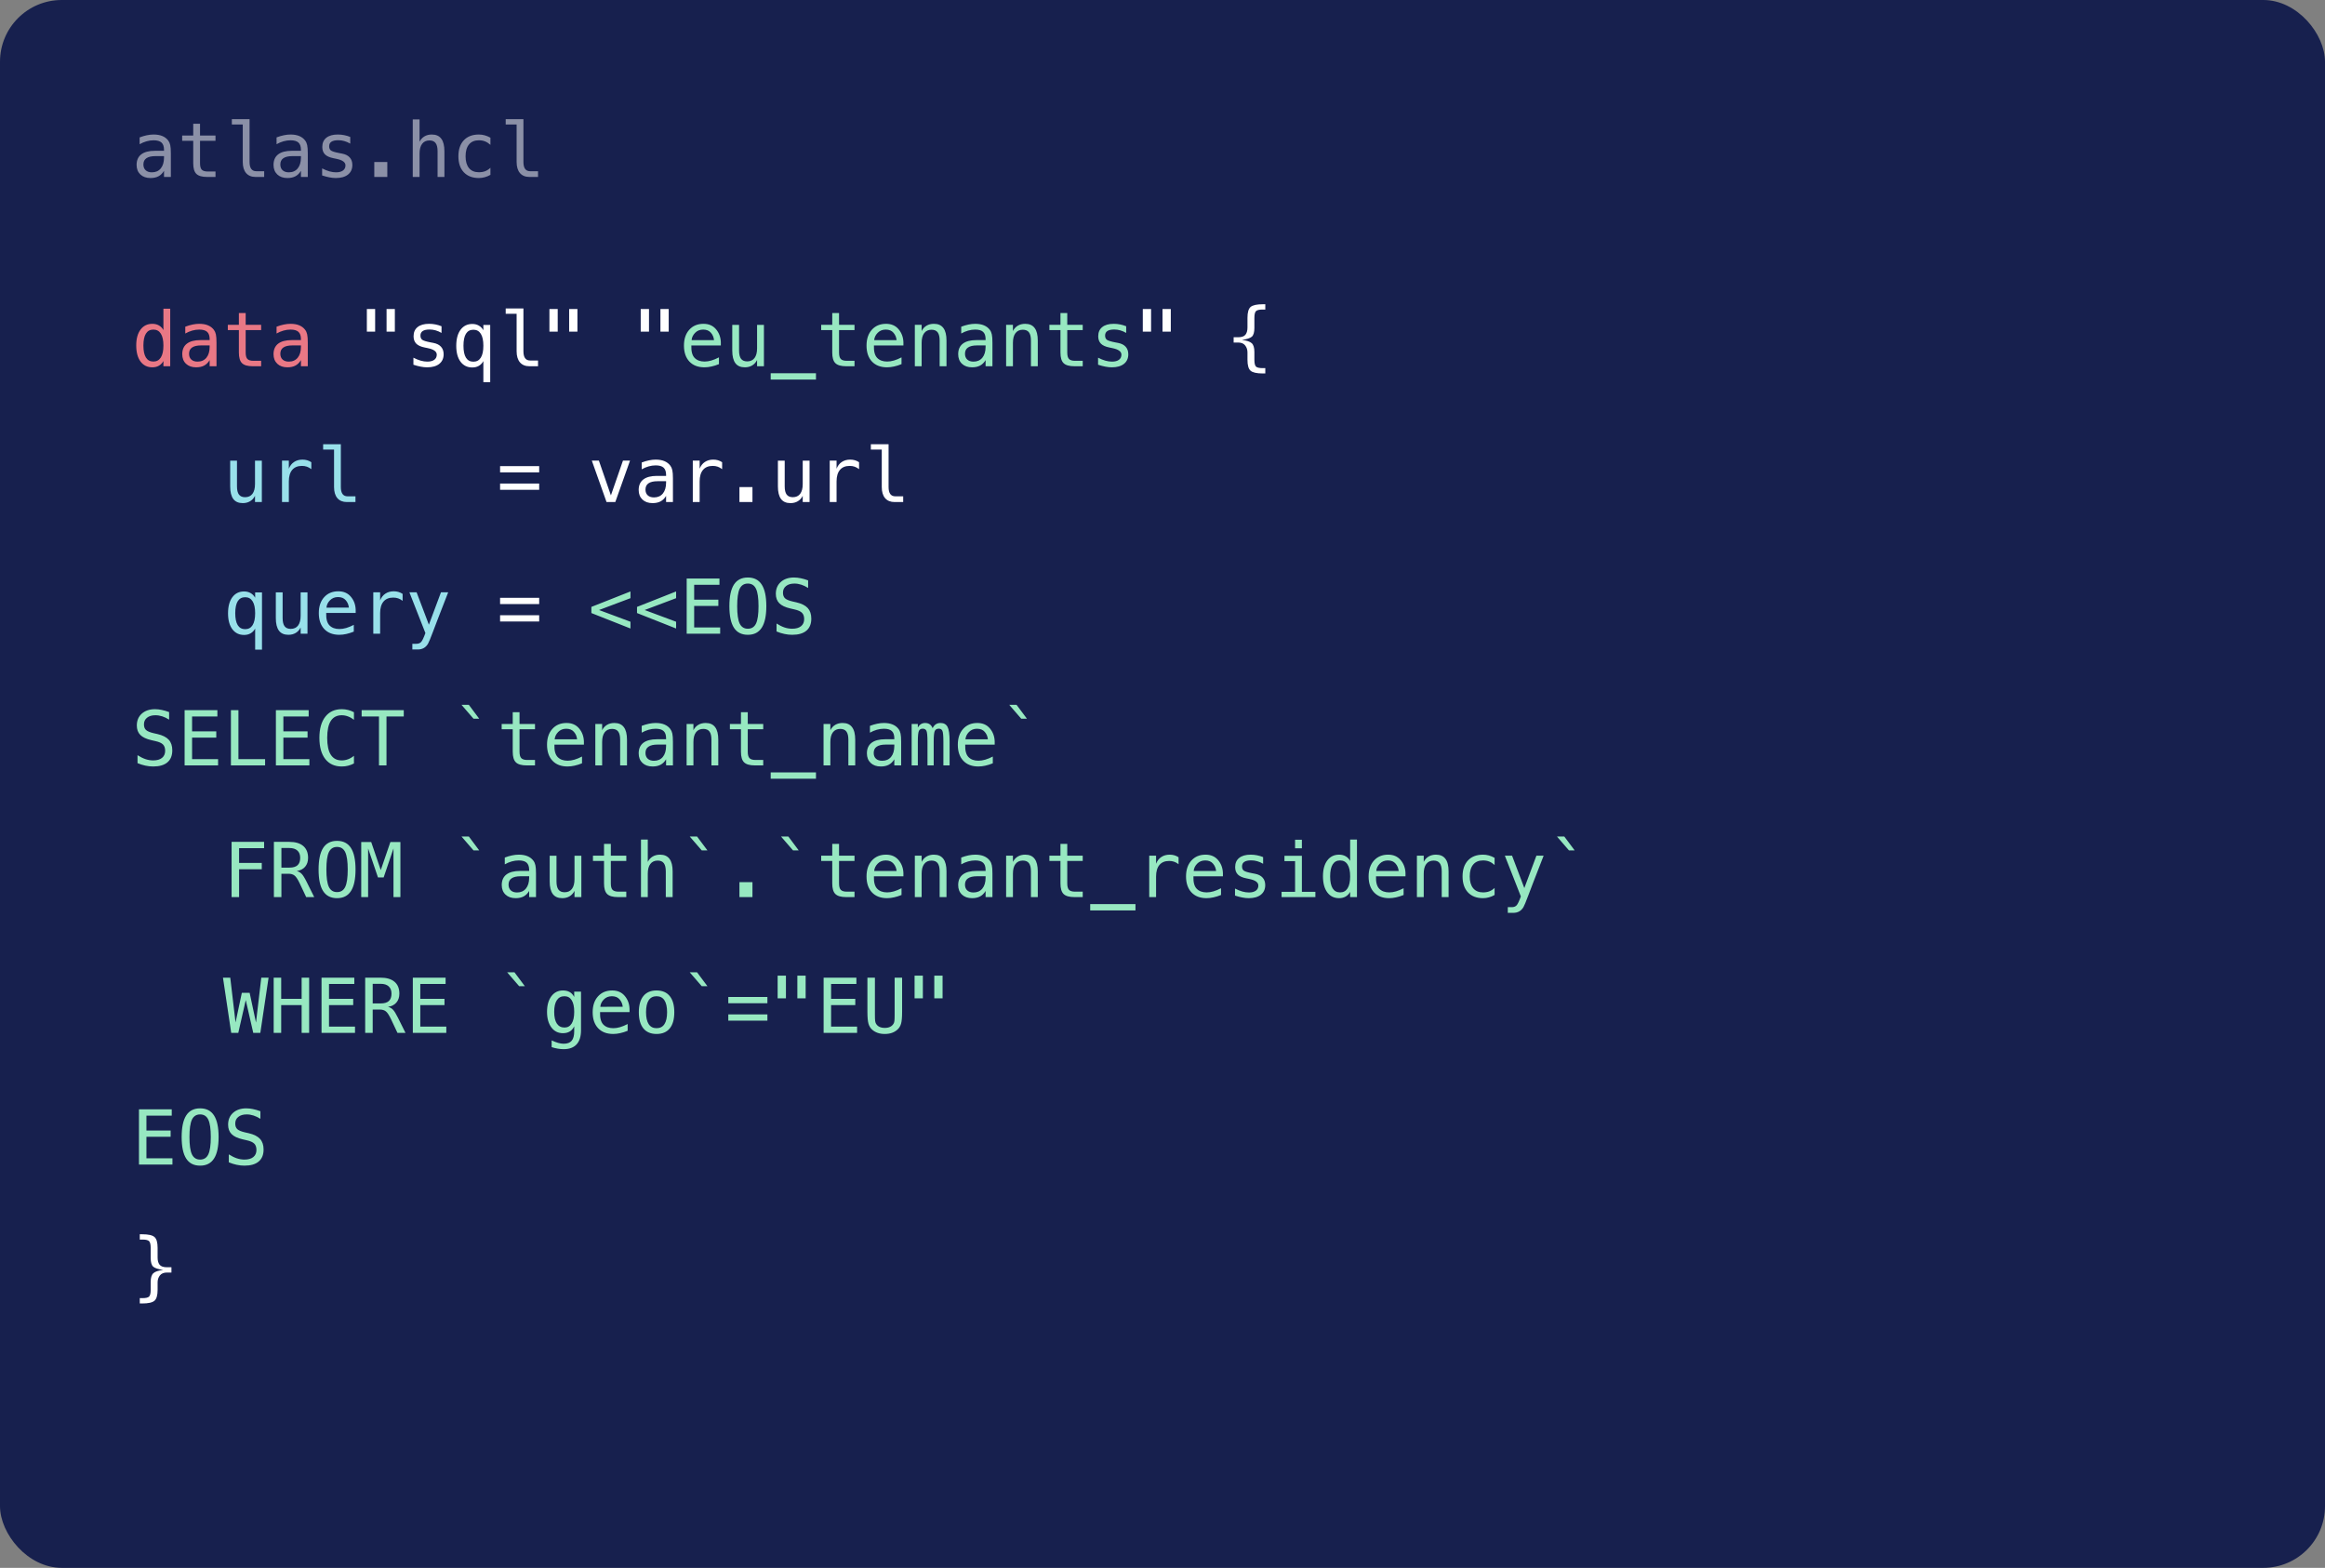 <svg
  width="565"
  height="381"
  viewBox="0 0 565 381"
  fill="none"
  xmlns="http://www.w3.org/2000/svg"
>
  <rect x="0" y="0" width="565" height="381" fill="#808080" stroke="none"/>
  <rect width="565" height="381" rx="15" fill="#17204E" />
  <path
    d="M39.712 80.218V75.014H41.366V89H39.712V87.733C39.437 88.23 39.068 88.611 38.607 88.874C38.151 89.132 37.624 89.261 37.025 89.261C35.808 89.261 34.849 88.79 34.148 87.85C33.453 86.903 33.106 85.599 33.106 83.939C33.106 82.303 33.456 81.021 34.157 80.092C34.858 79.157 35.814 78.69 37.025 78.69C37.63 78.69 38.163 78.822 38.625 79.086C39.086 79.343 39.449 79.721 39.712 80.218ZM34.849 83.975C34.849 85.258 35.053 86.225 35.461 86.879C35.868 87.532 36.47 87.859 37.267 87.859C38.064 87.859 38.669 87.529 39.083 86.87C39.502 86.21 39.712 85.246 39.712 83.975C39.712 82.699 39.502 81.734 39.083 81.081C38.669 80.422 38.064 80.092 37.267 80.092C36.47 80.092 35.868 80.419 35.461 81.072C35.053 81.725 34.849 82.693 34.849 83.975ZM49.402 83.939H48.854C47.889 83.939 47.161 84.11 46.669 84.452C46.184 84.787 45.941 85.291 45.941 85.962C45.941 86.567 46.124 87.037 46.49 87.373C46.855 87.709 47.361 87.876 48.009 87.876C48.919 87.876 49.636 87.562 50.157 86.933C50.678 86.297 50.942 85.422 50.948 84.308V83.939H49.402ZM52.611 83.256V89H50.948V87.508C50.594 88.107 50.148 88.551 49.609 88.838C49.075 89.12 48.425 89.261 47.658 89.261C46.633 89.261 45.815 88.973 45.204 88.398C44.593 87.817 44.287 87.04 44.287 86.07C44.287 84.949 44.662 84.098 45.411 83.517C46.166 82.936 47.272 82.645 48.728 82.645H50.948V82.384C50.942 81.581 50.738 81 50.337 80.641C49.935 80.275 49.294 80.092 48.413 80.092C47.85 80.092 47.281 80.173 46.705 80.335C46.13 80.497 45.57 80.734 45.024 81.045V79.391C45.636 79.157 46.22 78.984 46.777 78.87C47.34 78.75 47.886 78.69 48.413 78.69C49.246 78.69 49.956 78.813 50.543 79.059C51.137 79.304 51.616 79.673 51.982 80.164C52.209 80.464 52.371 80.835 52.467 81.279C52.563 81.716 52.611 82.375 52.611 83.256ZM59.703 76.074V78.933H63.46V80.218H59.703V85.683C59.703 86.426 59.844 86.945 60.125 87.238C60.407 87.532 60.898 87.679 61.599 87.679H63.46V89H61.438C60.197 89 59.322 88.751 58.813 88.254C58.304 87.757 58.049 86.9 58.049 85.683V80.218H55.361V78.933H58.049V76.074H59.703ZM71.586 83.939H71.037C70.073 83.939 69.344 84.11 68.853 84.452C68.368 84.787 68.125 85.291 68.125 85.962C68.125 86.567 68.308 87.037 68.673 87.373C69.039 87.709 69.545 87.876 70.192 87.876C71.103 87.876 71.819 87.562 72.341 86.933C72.862 86.297 73.126 85.422 73.132 84.308V83.939H71.586ZM74.795 83.256V89H73.132V87.508C72.778 88.107 72.332 88.551 71.792 88.838C71.259 89.12 70.609 89.261 69.842 89.261C68.817 89.261 67.999 88.973 67.388 88.398C66.777 87.817 66.471 87.04 66.471 86.07C66.471 84.949 66.846 84.098 67.595 83.517C68.35 82.936 69.455 82.645 70.912 82.645H73.132V82.384C73.126 81.581 72.922 81 72.52 80.641C72.119 80.275 71.478 80.092 70.597 80.092C70.034 80.092 69.464 80.173 68.889 80.335C68.314 80.497 67.754 80.734 67.208 81.045V79.391C67.82 79.157 68.404 78.984 68.961 78.87C69.524 78.75 70.07 78.69 70.597 78.69C71.43 78.69 72.14 78.813 72.727 79.059C73.32 79.304 73.8 79.673 74.165 80.164C74.393 80.464 74.555 80.835 74.651 81.279C74.747 81.716 74.795 82.375 74.795 83.256Z"
    fill="#E97885"
  />
  <path
    d="M95.954 75.095V80.596H93.94V75.095H95.954ZM91.163 75.095V80.596H89.149V75.095H91.163ZM107.297 79.283V80.901C106.824 80.626 106.347 80.419 105.868 80.281C105.389 80.143 104.9 80.074 104.403 80.074C103.654 80.074 103.094 80.197 102.722 80.443C102.357 80.683 102.174 81.051 102.174 81.549C102.174 81.998 102.312 82.334 102.587 82.555C102.863 82.777 103.549 82.993 104.646 83.202L105.311 83.328C106.132 83.484 106.752 83.796 107.171 84.263C107.597 84.73 107.81 85.339 107.81 86.088C107.81 87.082 107.456 87.861 106.749 88.425C106.042 88.982 105.059 89.261 103.801 89.261C103.303 89.261 102.782 89.207 102.237 89.099C101.691 88.997 101.101 88.841 100.466 88.632V86.924C101.083 87.241 101.673 87.481 102.237 87.643C102.8 87.799 103.333 87.876 103.837 87.876C104.568 87.876 105.134 87.73 105.536 87.436C105.937 87.136 106.138 86.72 106.138 86.187C106.138 85.42 105.404 84.889 103.936 84.596L103.864 84.578L103.243 84.452C102.291 84.266 101.596 83.954 101.158 83.517C100.721 83.073 100.502 82.471 100.502 81.71C100.502 80.746 100.829 80.002 101.482 79.481C102.135 78.954 103.067 78.69 104.277 78.69C104.816 78.69 105.335 78.741 105.832 78.843C106.33 78.939 106.818 79.086 107.297 79.283ZM112.628 84.011C112.628 85.294 112.828 86.261 113.23 86.915C113.637 87.568 114.239 87.894 115.036 87.894C115.833 87.894 116.436 87.568 116.843 86.915C117.257 86.255 117.463 85.288 117.463 84.011C117.463 82.735 117.257 81.77 116.843 81.117C116.436 80.458 115.833 80.128 115.036 80.128C114.239 80.128 113.637 80.455 113.23 81.108C112.828 81.761 112.628 82.729 112.628 84.011ZM117.463 87.751C117.194 88.248 116.828 88.632 116.367 88.901C115.911 89.165 115.381 89.297 114.776 89.297C113.571 89.297 112.619 88.832 111.917 87.903C111.222 86.969 110.875 85.683 110.875 84.047C110.875 82.381 111.222 81.078 111.917 80.137C112.613 79.197 113.565 78.726 114.776 78.726C115.375 78.726 115.902 78.858 116.358 79.122C116.819 79.379 117.188 79.757 117.463 80.254V78.969H119.126V92.865H117.463V87.751ZM127.198 85.36C127.198 86.103 127.333 86.663 127.602 87.04C127.878 87.418 128.283 87.607 128.816 87.607H130.748V89H128.654C127.665 89 126.898 88.685 126.353 88.056C125.814 87.421 125.544 86.522 125.544 85.36V76.254H122.892V74.96H127.198V85.36ZM140.321 75.095V80.596H138.308V75.095H140.321ZM135.53 75.095V80.596H133.517V75.095H135.53ZM162.505 75.095V80.596H160.492V75.095H162.505ZM157.714 75.095V80.596H155.701V75.095H157.714ZM284.516 75.095V80.596H282.503V75.095H284.516ZM279.725 75.095V80.596H277.712V75.095H279.725ZM307.482 89.458V90.753H306.907C305.414 90.753 304.414 90.531 303.904 90.088C303.401 89.644 303.149 88.76 303.149 87.436V85.638C303.149 84.985 302.964 84.422 302.592 83.948C302.227 83.475 301.657 83.238 300.884 83.238H299.788V81.953H300.884C301.729 81.953 302.316 81.752 302.646 81.351C302.982 80.949 303.149 80.359 303.149 79.58V77.243C303.149 75.919 303.401 75.038 303.904 74.6C304.414 74.157 305.414 73.935 306.907 73.935H307.482V75.221H306.853C306.014 75.221 305.465 75.352 305.208 75.616C304.956 75.874 304.83 76.428 304.83 77.279V79.688C304.83 80.743 304.623 81.453 304.21 81.818C303.797 82.178 302.991 82.438 301.792 82.6C302.955 82.738 303.752 83.005 304.183 83.4C304.614 83.79 304.83 84.497 304.83 85.521V87.4C304.83 88.257 304.956 88.814 305.208 89.072C305.465 89.33 306.014 89.458 306.853 89.458H307.482ZM121.526 117.506H131.027V119.025H121.526V117.506ZM121.526 113.272H131.027V114.791H121.526V113.272ZM143.818 111.933H145.535L148.456 120.382L151.386 111.933H153.103L149.526 122H147.395L143.818 111.933ZM160.321 116.939H159.773C158.808 116.939 158.08 117.11 157.588 117.452C157.103 117.787 156.86 118.291 156.86 118.962C156.86 119.567 157.043 120.037 157.409 120.373C157.774 120.709 158.28 120.876 158.928 120.876C159.839 120.876 160.555 120.562 161.076 119.933C161.597 119.297 161.861 118.423 161.867 117.308V116.939H160.321ZM163.53 116.256V122H161.867V120.508C161.513 121.107 161.067 121.551 160.528 121.838C159.994 122.12 159.344 122.261 158.577 122.261C157.552 122.261 156.734 121.973 156.123 121.398C155.512 120.817 155.206 120.04 155.206 119.07C155.206 117.949 155.581 117.098 156.33 116.517C157.085 115.936 158.191 115.645 159.647 115.645H161.867V115.384C161.861 114.581 161.657 114 161.256 113.641C160.854 113.275 160.213 113.092 159.332 113.092C158.769 113.092 158.2 113.173 157.624 113.335C157.049 113.497 156.489 113.734 155.943 114.045V112.391C156.555 112.158 157.139 111.984 157.696 111.87C158.26 111.75 158.805 111.69 159.332 111.69C160.165 111.69 160.875 111.813 161.462 112.059C162.056 112.304 162.535 112.673 162.901 113.164C163.128 113.464 163.29 113.835 163.386 114.279C163.482 114.716 163.53 115.375 163.53 116.256ZM175.485 114.009C175.131 113.734 174.772 113.533 174.406 113.407C174.04 113.281 173.639 113.218 173.202 113.218C172.171 113.218 171.383 113.542 170.838 114.189C170.292 114.836 170.02 115.771 170.02 116.993V122H168.357V111.933H170.02V113.901C170.295 113.188 170.718 112.643 171.287 112.265C171.862 111.882 172.542 111.69 173.327 111.69C173.735 111.69 174.115 111.741 174.469 111.843C174.822 111.945 175.161 112.104 175.485 112.319V114.009ZM179.691 118.369H182.855V122H179.691V118.369ZM189.039 118.189V111.951H190.693V118.189C190.693 119.094 190.852 119.759 191.17 120.184C191.493 120.61 191.991 120.822 192.662 120.822C193.441 120.822 194.037 120.55 194.451 120.005C194.864 119.453 195.071 118.665 195.071 117.641V111.951H196.734V122H195.071V120.49C194.777 121.071 194.376 121.512 193.866 121.811C193.363 122.111 192.773 122.261 192.096 122.261C191.065 122.261 190.298 121.925 189.794 121.254C189.291 120.577 189.039 119.555 189.039 118.189ZM208.76 114.009C208.407 113.734 208.047 113.533 207.682 113.407C207.316 113.281 206.915 113.218 206.477 113.218C205.447 113.218 204.659 113.542 204.113 114.189C203.568 114.836 203.295 115.771 203.295 116.993V122H201.632V111.933H203.295V113.901C203.571 113.188 203.993 112.643 204.563 112.265C205.138 111.882 205.818 111.69 206.603 111.69C207.011 111.69 207.391 111.741 207.745 111.843C208.098 111.945 208.437 112.104 208.76 112.319V114.009ZM215.933 118.36C215.933 119.103 216.068 119.663 216.338 120.04C216.613 120.418 217.018 120.607 217.551 120.607H219.484V122H217.389C216.401 122 215.634 121.685 215.088 121.056C214.549 120.421 214.279 119.522 214.279 118.36V109.254H211.628V107.96H215.933V118.36ZM121.526 149.506H131.027V151.025H121.526V149.506ZM121.526 145.272H131.027V146.791H121.526V145.272ZM34.598 315.458C35.437 315.458 35.982 315.33 36.234 315.072C36.491 314.814 36.62 314.257 36.62 313.4V311.521C36.62 310.497 36.836 309.79 37.267 309.4C37.699 309.005 38.496 308.738 39.658 308.6C38.46 308.438 37.654 308.178 37.24 307.818C36.827 307.453 36.62 306.742 36.62 305.688V303.279C36.62 302.428 36.491 301.874 36.234 301.616C35.982 301.352 35.437 301.221 34.598 301.221H33.968V299.935H34.544C36.036 299.935 37.034 300.157 37.537 300.6C38.046 301.038 38.301 301.919 38.301 303.243V305.58C38.301 306.359 38.466 306.949 38.795 307.351C39.131 307.752 39.721 307.953 40.566 307.953H41.663V309.238H40.566C39.793 309.238 39.221 309.475 38.849 309.948C38.484 310.422 38.301 310.985 38.301 311.638V313.436C38.301 314.76 38.046 315.644 37.537 316.088C37.034 316.531 36.036 316.753 34.544 316.753H33.968V315.458H34.598Z"
    fill="white"
  />
  <path
    d="M175.17 83.139V83.948H168.006V84.002C167.958 85.375 168.219 86.36 168.788 86.96C169.363 87.559 170.172 87.859 171.215 87.859C171.742 87.859 172.294 87.775 172.869 87.607C173.444 87.439 174.058 87.184 174.712 86.843V88.488C174.082 88.745 173.474 88.937 172.887 89.063C172.306 89.195 171.742 89.261 171.197 89.261C169.633 89.261 168.411 88.793 167.53 87.859C166.649 86.918 166.208 85.623 166.208 83.975C166.208 82.369 166.64 81.087 167.503 80.128C168.366 79.169 169.516 78.69 170.954 78.69C172.237 78.69 173.246 79.125 173.984 79.993C174.727 80.862 175.122 81.911 175.17 83.139ZM173.516 82.654C173.444 81.959 173.19 81.36 172.752 80.856C172.321 80.347 171.697 80.092 170.882 80.092C170.085 80.092 169.429 80.356 168.914 80.883C168.399 81.411 168.117 82.004 168.069 82.663L173.516 82.654ZM177.947 85.189V78.951H179.601V85.189C179.601 86.094 179.76 86.759 180.078 87.184C180.401 87.61 180.899 87.823 181.57 87.823C182.349 87.823 182.945 87.55 183.359 87.004C183.772 86.453 183.979 85.665 183.979 84.641V78.951H185.642V89H183.979V87.49C183.685 88.071 183.284 88.512 182.774 88.811C182.271 89.111 181.681 89.261 181.004 89.261C179.973 89.261 179.206 88.925 178.703 88.254C178.199 87.577 177.947 86.555 177.947 85.189ZM198.289 90.708V92.236H187.287V90.708H198.289ZM203.898 76.074V78.933H207.655V80.218H203.898V85.683C203.898 86.426 204.038 86.945 204.32 87.238C204.602 87.532 205.093 87.679 205.794 87.679H207.655V89H205.632C204.392 89 203.517 88.751 203.008 88.254C202.498 87.757 202.244 86.9 202.244 85.683V80.218H199.556V78.933H202.244V76.074H203.898ZM219.538 83.139V83.948H212.374V84.002C212.326 85.375 212.586 86.36 213.156 86.96C213.731 87.559 214.54 87.859 215.583 87.859C216.11 87.859 216.661 87.775 217.237 87.607C217.812 87.439 218.426 87.184 219.079 86.843V88.488C218.45 88.745 217.842 88.937 217.255 89.063C216.673 89.195 216.11 89.261 215.565 89.261C214.001 89.261 212.778 88.793 211.897 87.859C211.016 86.918 210.576 85.623 210.576 83.975C210.576 82.369 211.007 81.087 211.87 80.128C212.733 79.169 213.884 78.69 215.322 78.69C216.604 78.69 217.614 79.125 218.351 79.993C219.094 80.862 219.49 81.911 219.538 83.139ZM217.884 82.654C217.812 81.959 217.557 81.36 217.12 80.856C216.688 80.347 216.065 80.092 215.25 80.092C214.453 80.092 213.797 80.356 213.282 80.883C212.766 81.411 212.485 82.004 212.437 82.663L217.884 82.654ZM230.009 82.762V89H228.346V82.762C228.346 81.857 228.188 81.192 227.87 80.766C227.552 80.341 227.055 80.128 226.378 80.128C225.605 80.128 225.009 80.404 224.589 80.955C224.176 81.501 223.969 82.285 223.969 83.31V89H222.315V78.933H223.969V80.443C224.263 79.868 224.661 79.433 225.164 79.139C225.668 78.84 226.264 78.69 226.953 78.69C227.978 78.69 228.742 79.029 229.245 79.706C229.755 80.377 230.009 81.396 230.009 82.762ZM237.964 83.939H237.416C236.451 83.939 235.723 84.11 235.232 84.452C234.746 84.787 234.504 85.291 234.504 85.962C234.504 86.567 234.686 87.037 235.052 87.373C235.417 87.709 235.924 87.876 236.571 87.876C237.482 87.876 238.198 87.562 238.719 86.933C239.241 86.297 239.504 85.422 239.51 84.308V83.939H237.964ZM241.173 83.256V89H239.51V87.508C239.157 88.107 238.71 88.551 238.171 88.838C237.638 89.12 236.987 89.261 236.22 89.261C235.196 89.261 234.378 88.973 233.767 88.398C233.155 87.817 232.85 87.04 232.85 86.07C232.85 84.949 233.224 84.098 233.973 83.517C234.728 82.936 235.834 82.645 237.29 82.645H239.51V82.384C239.504 81.581 239.301 81 238.899 80.641C238.498 80.275 237.856 80.092 236.975 80.092C236.412 80.092 235.843 80.173 235.268 80.335C234.692 80.497 234.132 80.734 233.587 81.045V79.391C234.198 79.157 234.782 78.984 235.34 78.87C235.903 78.75 236.448 78.69 236.975 78.69C237.808 78.69 238.519 78.813 239.106 79.059C239.699 79.304 240.178 79.673 240.544 80.164C240.772 80.464 240.933 80.835 241.029 81.279C241.125 81.716 241.173 82.375 241.173 83.256ZM252.193 82.762V89H250.53V82.762C250.53 81.857 250.371 81.192 250.054 80.766C249.736 80.341 249.239 80.128 248.562 80.128C247.789 80.128 247.192 80.404 246.773 80.955C246.36 81.501 246.153 82.285 246.153 83.31V89H244.499V78.933H246.153V80.443C246.446 79.868 246.845 79.433 247.348 79.139C247.852 78.84 248.448 78.69 249.137 78.69C250.162 78.69 250.926 79.029 251.429 79.706C251.938 80.377 252.193 81.396 252.193 82.762ZM259.357 76.074V78.933H263.114V80.218H259.357V85.683C259.357 86.426 259.498 86.945 259.779 87.238C260.061 87.532 260.553 87.679 261.254 87.679H263.114V89H261.092C259.851 89 258.977 88.751 258.467 88.254C257.958 87.757 257.703 86.9 257.703 85.683V80.218H255.016V78.933H257.703V76.074H259.357ZM273.676 79.283V80.901C273.202 80.626 272.726 80.419 272.247 80.281C271.767 80.143 271.279 80.074 270.781 80.074C270.032 80.074 269.472 80.197 269.101 80.443C268.735 80.683 268.552 81.051 268.552 81.549C268.552 81.998 268.69 82.334 268.966 82.555C269.241 82.777 269.928 82.993 271.024 83.202L271.689 83.328C272.51 83.484 273.131 83.796 273.55 84.263C273.975 84.73 274.188 85.339 274.188 86.088C274.188 87.082 273.835 87.861 273.128 88.425C272.42 88.982 271.438 89.261 270.179 89.261C269.682 89.261 269.161 89.207 268.615 89.099C268.07 88.997 267.48 88.841 266.844 88.632V86.924C267.462 87.241 268.052 87.481 268.615 87.643C269.179 87.799 269.712 87.876 270.215 87.876C270.946 87.876 271.513 87.73 271.914 87.436C272.316 87.136 272.516 86.72 272.516 86.187C272.516 85.42 271.782 84.889 270.314 84.596L270.242 84.578L269.622 84.452C268.669 84.266 267.974 83.954 267.537 83.517C267.099 83.073 266.88 82.471 266.88 81.71C266.88 80.746 267.207 80.002 267.86 79.481C268.513 78.954 269.445 78.69 270.656 78.69C271.195 78.69 271.713 78.741 272.211 78.843C272.708 78.939 273.196 79.086 273.676 79.283ZM153.211 145.362L145.571 148.238L153.211 151.088V152.733L143.71 148.975V147.483L153.211 143.726V145.362ZM164.303 145.362L156.663 148.238L164.303 151.088V152.733L154.802 148.975V147.483L164.303 143.726V145.362ZM166.874 140.58H174.837V142.108H168.689V145.722H174.568V147.25H168.689V152.472H175.008V154H166.874V140.58ZM184.329 147.304C184.329 145.332 184.126 143.924 183.718 143.079C183.317 142.234 182.655 141.811 181.732 141.811C180.815 141.811 180.153 142.234 179.745 143.079C179.344 143.924 179.143 145.332 179.143 147.304C179.143 149.269 179.344 150.674 179.745 151.519C180.153 152.364 180.815 152.787 181.732 152.787C182.655 152.787 183.317 152.367 183.718 151.528C184.126 150.683 184.329 149.275 184.329 147.304ZM186.226 147.304C186.226 149.641 185.854 151.384 185.111 152.535C184.374 153.685 183.248 154.261 181.732 154.261C180.216 154.261 179.089 153.688 178.352 152.544C177.615 151.399 177.246 149.653 177.246 147.304C177.246 144.96 177.615 143.214 178.352 142.063C179.095 140.913 180.222 140.337 181.732 140.337C183.248 140.337 184.374 140.913 185.111 142.063C185.854 143.214 186.226 144.96 186.226 147.304ZM196.383 141.038V142.881C195.832 142.528 195.277 142.261 194.72 142.081C194.169 141.901 193.612 141.811 193.048 141.811C192.191 141.811 191.514 142.012 191.017 142.414C190.52 142.809 190.271 143.346 190.271 144.023C190.271 144.616 190.433 145.068 190.756 145.38C191.086 145.692 191.697 145.952 192.59 146.162L193.543 146.378C194.801 146.671 195.718 147.133 196.293 147.762C196.868 148.391 197.156 149.248 197.156 150.333C197.156 151.609 196.761 152.583 195.97 153.254C195.179 153.925 194.028 154.261 192.518 154.261C191.889 154.261 191.257 154.192 190.621 154.054C189.986 153.922 189.348 153.721 188.707 153.452V151.519C189.396 151.957 190.046 152.277 190.657 152.481C191.275 152.685 191.895 152.787 192.518 152.787C193.435 152.787 194.148 152.583 194.657 152.175C195.167 151.762 195.421 151.187 195.421 150.45C195.421 149.778 195.245 149.266 194.891 148.912C194.543 148.559 193.935 148.286 193.066 148.095L192.096 147.87C190.849 147.588 189.944 147.163 189.381 146.593C188.818 146.024 188.536 145.26 188.536 144.301C188.536 143.103 188.938 142.144 189.741 141.425C190.549 140.7 191.622 140.337 192.958 140.337C193.474 140.337 194.016 140.397 194.585 140.517C195.155 140.631 195.754 140.805 196.383 141.038ZM41.096 173.038V174.881C40.545 174.528 39.991 174.261 39.434 174.081C38.882 173.901 38.325 173.811 37.762 173.811C36.905 173.811 36.228 174.012 35.73 174.414C35.233 174.809 34.984 175.346 34.984 176.023C34.984 176.616 35.146 177.068 35.47 177.38C35.799 177.692 36.41 177.952 37.303 178.162L38.256 178.378C39.514 178.671 40.431 179.133 41.007 179.762C41.582 180.391 41.87 181.248 41.87 182.333C41.87 183.609 41.474 184.583 40.683 185.254C39.892 185.925 38.741 186.261 37.231 186.261C36.602 186.261 35.97 186.192 35.335 186.054C34.7 185.922 34.061 185.721 33.42 185.452V183.519C34.109 183.957 34.76 184.277 35.371 184.481C35.988 184.685 36.608 184.787 37.231 184.787C38.148 184.787 38.861 184.583 39.371 184.175C39.88 183.762 40.135 183.187 40.135 182.45C40.135 181.778 39.958 181.266 39.604 180.912C39.257 180.559 38.648 180.286 37.78 180.095L36.809 179.87C35.562 179.588 34.658 179.163 34.094 178.593C33.531 178.024 33.249 177.26 33.249 176.301C33.249 175.103 33.651 174.144 34.454 173.425C35.263 172.7 36.336 172.337 37.672 172.337C38.187 172.337 38.729 172.397 39.299 172.517C39.868 172.631 40.467 172.805 41.096 173.038ZM44.863 172.58H52.827V174.108H46.678V177.722H52.557V179.25H46.678V184.472H52.997V186H44.863V172.58ZM56.116 172.58H57.941V184.472H64.422V186H56.116V172.58ZM67.046 172.58H75.01V174.108H68.862V177.722H74.741V179.25H68.862V184.472H75.181V186H67.046V172.58ZM86.012 185.524C85.551 185.769 85.078 185.952 84.592 186.072C84.107 186.198 83.591 186.261 83.046 186.261C81.326 186.261 79.99 185.652 79.037 184.436C78.09 183.22 77.617 181.509 77.617 179.304C77.617 177.11 78.093 175.402 79.046 174.18C80.005 172.952 81.338 172.337 83.046 172.337C83.591 172.337 84.107 172.4 84.592 172.526C85.078 172.646 85.551 172.829 86.012 173.074V174.935C85.569 174.57 85.093 174.291 84.583 174.099C84.074 173.907 83.561 173.811 83.046 173.811C81.866 173.811 80.982 174.267 80.394 175.178C79.807 176.089 79.514 177.464 79.514 179.304C79.514 181.137 79.807 182.509 80.394 183.42C80.982 184.331 81.866 184.787 83.046 184.787C83.573 184.787 84.089 184.691 84.592 184.499C85.102 184.307 85.575 184.029 86.012 183.663V185.524ZM87.882 172.58H98.12V174.108H93.922V186H92.098V174.108H87.882V172.58ZM113.931 171.277L116.457 174.656H115.072L112.151 171.277H113.931ZM126.254 173.074V175.933H130.011V177.218H126.254V182.683C126.254 183.426 126.395 183.945 126.677 184.238C126.958 184.532 127.45 184.679 128.151 184.679H130.011V186H127.989C126.749 186 125.874 185.751 125.364 185.254C124.855 184.757 124.6 183.9 124.6 182.683V177.218H121.913V175.933H124.6V173.074H126.254ZM141.894 180.139V180.948H134.73V181.002C134.682 182.375 134.943 183.36 135.512 183.96C136.088 184.559 136.897 184.858 137.939 184.858C138.467 184.858 139.018 184.775 139.593 184.607C140.169 184.439 140.783 184.184 141.436 183.843V185.488C140.807 185.745 140.198 185.937 139.611 186.063C139.03 186.195 138.467 186.261 137.921 186.261C136.357 186.261 135.135 185.793 134.254 184.858C133.373 183.918 132.933 182.623 132.933 180.975C132.933 179.369 133.364 178.087 134.227 177.128C135.09 176.169 136.241 175.69 137.679 175.69C138.961 175.69 139.971 176.125 140.708 176.993C141.451 177.862 141.846 178.911 141.894 180.139ZM140.24 179.654C140.169 178.959 139.914 178.36 139.476 177.856C139.045 177.347 138.422 177.092 137.607 177.092C136.81 177.092 136.154 177.356 135.638 177.883C135.123 178.411 134.841 179.004 134.793 179.663L140.24 179.654ZM152.366 179.762V186H150.703V179.762C150.703 178.857 150.544 178.192 150.227 177.766C149.909 177.341 149.412 177.128 148.735 177.128C147.962 177.128 147.365 177.404 146.946 177.955C146.532 178.501 146.326 179.286 146.326 180.31V186H144.672V175.933H146.326V177.443C146.619 176.868 147.018 176.433 147.521 176.14C148.025 175.84 148.621 175.69 149.31 175.69C150.335 175.69 151.099 176.029 151.602 176.706C152.111 177.377 152.366 178.396 152.366 179.762ZM160.321 180.939H159.773C158.808 180.939 158.08 181.11 157.588 181.452C157.103 181.787 156.86 182.291 156.86 182.962C156.86 183.567 157.043 184.037 157.409 184.373C157.774 184.709 158.28 184.876 158.928 184.876C159.839 184.876 160.555 184.562 161.076 183.933C161.597 183.297 161.861 182.423 161.867 181.308V180.939H160.321ZM163.53 180.256V186H161.867V184.508C161.513 185.107 161.067 185.551 160.528 185.838C159.994 186.12 159.344 186.261 158.577 186.261C157.552 186.261 156.734 185.973 156.123 185.398C155.512 184.817 155.206 184.04 155.206 183.07C155.206 181.949 155.581 181.098 156.33 180.517C157.085 179.936 158.191 179.645 159.647 179.645H161.867V179.384C161.861 178.581 161.657 178 161.256 177.641C160.854 177.275 160.213 177.092 159.332 177.092C158.769 177.092 158.2 177.173 157.624 177.335C157.049 177.497 156.489 177.734 155.943 178.045V176.391C156.555 176.158 157.139 175.984 157.696 175.87C158.26 175.75 158.805 175.69 159.332 175.69C160.165 175.69 160.875 175.813 161.462 176.059C162.056 176.304 162.535 176.673 162.901 177.164C163.128 177.464 163.29 177.835 163.386 178.279C163.482 178.716 163.53 179.375 163.53 180.256ZM174.55 179.762V186H172.887V179.762C172.887 178.857 172.728 178.192 172.411 177.766C172.093 177.341 171.596 177.128 170.918 177.128C170.145 177.128 169.549 177.404 169.13 177.955C168.716 178.501 168.509 179.286 168.509 180.31V186H166.856V175.933H168.509V177.443C168.803 176.868 169.202 176.433 169.705 176.14C170.208 175.84 170.805 175.69 171.494 175.69C172.518 175.69 173.282 176.029 173.786 176.706C174.295 177.377 174.55 178.396 174.55 179.762ZM181.714 173.074V175.933H185.471V177.218H181.714V182.683C181.714 183.426 181.855 183.945 182.136 184.238C182.418 184.532 182.909 184.679 183.61 184.679H185.471V186H183.448C182.208 186 181.333 185.751 180.824 185.254C180.314 184.757 180.06 183.9 180.06 182.683V177.218H177.372V175.933H180.06V173.074H181.714ZM198.289 187.708V189.236H187.287V187.708H198.289ZM207.826 179.762V186H206.163V179.762C206.163 178.857 206.004 178.192 205.686 177.766C205.369 177.341 204.871 177.128 204.194 177.128C203.421 177.128 202.825 177.404 202.405 177.955C201.992 178.501 201.785 179.286 201.785 180.31V186H200.131V175.933H201.785V177.443C202.079 176.868 202.477 176.433 202.981 176.14C203.484 175.84 204.08 175.69 204.769 175.69C205.794 175.69 206.558 176.029 207.061 176.706C207.571 177.377 207.826 178.396 207.826 179.762ZM215.78 180.939H215.232C214.267 180.939 213.539 181.11 213.048 181.452C212.562 181.787 212.32 182.291 212.32 182.962C212.32 183.567 212.503 184.037 212.868 184.373C213.234 184.709 213.74 184.876 214.387 184.876C215.298 184.876 216.014 184.562 216.535 183.933C217.057 183.297 217.32 182.423 217.326 181.308V180.939H215.78ZM218.989 180.256V186H217.326V184.508C216.973 185.107 216.526 185.551 215.987 185.838C215.454 186.12 214.804 186.261 214.037 186.261C213.012 186.261 212.194 185.973 211.583 185.398C210.972 184.817 210.666 184.04 210.666 183.07C210.666 181.949 211.04 181.098 211.789 180.517C212.545 179.936 213.65 179.645 215.106 179.645H217.326V179.384C217.32 178.581 217.117 178 216.715 177.641C216.314 177.275 215.673 177.092 214.792 177.092C214.228 177.092 213.659 177.173 213.084 177.335C212.509 177.497 211.948 177.734 211.403 178.045V176.391C212.014 176.158 212.598 175.984 213.156 175.87C213.719 175.75 214.264 175.69 214.792 175.69C215.625 175.69 216.335 175.813 216.922 176.059C217.515 176.304 217.995 176.673 218.36 177.164C218.588 177.464 218.75 177.835 218.846 178.279C218.941 178.716 218.989 179.375 218.989 180.256ZM226.639 176.957C226.842 176.526 227.1 176.208 227.412 176.005C227.729 175.795 228.11 175.69 228.553 175.69C229.362 175.69 229.931 176.005 230.261 176.634C230.597 177.257 230.764 178.435 230.764 180.166V186H229.254V180.238C229.254 178.818 229.173 177.937 229.012 177.596C228.856 177.248 228.568 177.074 228.149 177.074C227.669 177.074 227.34 177.26 227.16 177.632C226.986 177.997 226.899 178.866 226.899 180.238V186H225.389V180.238C225.389 178.8 225.302 177.913 225.129 177.578C224.961 177.242 224.655 177.074 224.212 177.074C223.774 177.074 223.469 177.26 223.295 177.632C223.127 177.997 223.043 178.866 223.043 180.238V186H221.542V175.933H223.043V176.796C223.241 176.436 223.487 176.164 223.78 175.978C224.08 175.786 224.418 175.69 224.796 175.69C225.251 175.69 225.629 175.795 225.929 176.005C226.234 176.214 226.471 176.532 226.639 176.957ZM241.721 180.139V180.948H234.558V181.002C234.51 182.375 234.77 183.36 235.34 183.96C235.915 184.559 236.724 184.858 237.766 184.858C238.294 184.858 238.845 184.775 239.42 184.607C239.996 184.439 240.61 184.184 241.263 183.843V185.488C240.634 185.745 240.026 185.937 239.438 186.063C238.857 186.195 238.294 186.261 237.748 186.261C236.184 186.261 234.962 185.793 234.081 184.858C233.2 183.918 232.76 182.623 232.76 180.975C232.76 179.369 233.191 178.087 234.054 177.128C234.917 176.169 236.068 175.69 237.506 175.69C238.788 175.69 239.798 176.125 240.535 176.993C241.278 177.862 241.674 178.911 241.721 180.139ZM240.068 179.654C239.996 178.959 239.741 178.36 239.304 177.856C238.872 177.347 238.249 177.092 237.434 177.092C236.637 177.092 235.981 177.356 235.465 177.883C234.95 178.411 234.668 179.004 234.62 179.663L240.068 179.654ZM247.034 171.277L249.559 174.656H248.175L245.254 171.277H247.034ZM56.278 204.58H64.179V206.108H58.103V209.704H63.613V211.232H58.103V218H56.278V204.58ZM72.107 211.663C72.574 211.783 72.973 212.011 73.302 212.346C73.632 212.676 74.043 213.338 74.534 214.333L76.359 218H74.408L72.808 214.611C72.347 213.647 71.93 213.026 71.559 212.751C71.193 212.469 70.714 212.328 70.121 212.328H68.386V218H66.561V204.58H70.3C71.774 204.58 72.904 204.913 73.689 205.578C74.474 206.243 74.867 207.205 74.867 208.463C74.867 209.35 74.624 210.075 74.138 210.638C73.659 211.196 72.982 211.537 72.107 211.663ZM68.386 206.072V210.836H70.372C71.241 210.836 71.888 210.641 72.314 210.252C72.739 209.862 72.952 209.266 72.952 208.463C72.952 207.69 72.724 207.1 72.269 206.692C71.819 206.279 71.163 206.072 70.3 206.072H68.386ZM84.502 211.304C84.502 209.332 84.299 207.924 83.891 207.079C83.49 206.234 82.827 205.811 81.905 205.811C80.988 205.811 80.326 206.234 79.918 207.079C79.517 207.924 79.316 209.332 79.316 211.304C79.316 213.269 79.517 214.674 79.918 215.519C80.326 216.364 80.988 216.787 81.905 216.787C82.827 216.787 83.49 216.367 83.891 215.528C84.299 214.683 84.502 213.275 84.502 211.304ZM86.399 211.304C86.399 213.641 86.027 215.384 85.284 216.535C84.547 217.685 83.421 218.261 81.905 218.261C80.388 218.261 79.262 217.688 78.525 216.544C77.788 215.399 77.419 213.653 77.419 211.304C77.419 208.96 77.788 207.214 78.525 206.063C79.268 204.913 80.394 204.337 81.905 204.337C83.421 204.337 84.547 204.913 85.284 206.063C86.027 207.214 86.399 208.96 86.399 211.304ZM87.783 204.625H90.21L92.529 211.438L94.866 204.625H97.302V218H95.621V206.18L93.23 213.227H91.855L89.455 206.18V218H87.783V204.625ZM113.931 203.277L116.457 206.656H115.072L112.151 203.277H113.931ZM127.045 212.939H126.497C125.532 212.939 124.804 213.11 124.313 213.452C123.827 213.787 123.585 214.291 123.585 214.962C123.585 215.567 123.767 216.037 124.133 216.373C124.498 216.709 125.005 216.876 125.652 216.876C126.563 216.876 127.279 216.562 127.8 215.933C128.322 215.297 128.585 214.423 128.591 213.308V212.939H127.045ZM130.254 212.256V218H128.591V216.508C128.238 217.107 127.791 217.551 127.252 217.838C126.719 218.12 126.068 218.261 125.301 218.261C124.277 218.261 123.459 217.973 122.848 217.398C122.236 216.817 121.931 216.04 121.931 215.07C121.931 213.949 122.305 213.098 123.054 212.517C123.809 211.936 124.915 211.645 126.371 211.645H128.591V211.384C128.585 210.581 128.381 210 127.98 209.641C127.579 209.275 126.937 209.092 126.056 209.092C125.493 209.092 124.924 209.173 124.349 209.335C123.773 209.497 123.213 209.734 122.668 210.045V208.391C123.279 208.158 123.863 207.984 124.421 207.87C124.984 207.75 125.529 207.69 126.056 207.69C126.889 207.69 127.599 207.813 128.187 208.059C128.78 208.304 129.259 208.673 129.625 209.164C129.853 209.464 130.014 209.835 130.11 210.279C130.206 210.716 130.254 211.375 130.254 212.256ZM133.58 214.189V207.951H135.234V214.189C135.234 215.094 135.393 215.759 135.71 216.184C136.034 216.61 136.531 216.822 137.202 216.822C137.981 216.822 138.578 216.55 138.991 216.005C139.404 215.453 139.611 214.665 139.611 213.641V207.951H141.274V218H139.611V216.49C139.318 217.071 138.916 217.512 138.407 217.811C137.903 218.111 137.313 218.261 136.636 218.261C135.605 218.261 134.838 217.925 134.335 217.254C133.832 216.577 133.58 215.555 133.58 214.189ZM148.438 205.074V207.933H152.195V209.218H148.438V214.683C148.438 215.426 148.579 215.945 148.86 216.238C149.142 216.532 149.633 216.679 150.335 216.679H152.195V218H150.173C148.932 218 148.057 217.751 147.548 217.254C147.039 216.757 146.784 215.9 146.784 214.683V209.218H144.097V207.933H146.784V205.074H148.438ZM163.458 211.762V218H161.795V211.762C161.795 210.857 161.636 210.192 161.319 209.766C161.001 209.341 160.504 209.128 159.827 209.128C159.054 209.128 158.457 209.404 158.038 209.955C157.624 210.501 157.418 211.286 157.418 212.31V218H155.764V204.014H157.418V209.443C157.711 208.868 158.11 208.433 158.613 208.14C159.116 207.84 159.713 207.69 160.402 207.69C161.426 207.69 162.191 208.029 162.694 208.706C163.203 209.377 163.458 210.396 163.458 211.762ZM169.39 203.277L171.916 206.656H170.532L167.611 203.277H169.39ZM179.691 214.369H182.855V218H179.691V214.369ZM191.574 203.277L194.1 206.656H192.716L189.794 203.277H191.574ZM203.898 205.074V207.933H207.655V209.218H203.898V214.683C203.898 215.426 204.038 215.945 204.32 216.238C204.602 216.532 205.093 216.679 205.794 216.679H207.655V218H205.632C204.392 218 203.517 217.751 203.008 217.254C202.498 216.757 202.244 215.9 202.244 214.683V209.218H199.556V207.933H202.244V205.074H203.898ZM219.538 212.139V212.948H212.374V213.002C212.326 214.375 212.586 215.36 213.156 215.96C213.731 216.559 214.54 216.858 215.583 216.858C216.11 216.858 216.661 216.775 217.237 216.607C217.812 216.439 218.426 216.184 219.079 215.843V217.488C218.45 217.745 217.842 217.937 217.255 218.063C216.673 218.195 216.11 218.261 215.565 218.261C214.001 218.261 212.778 217.793 211.897 216.858C211.016 215.918 210.576 214.623 210.576 212.975C210.576 211.369 211.007 210.087 211.87 209.128C212.733 208.169 213.884 207.69 215.322 207.69C216.604 207.69 217.614 208.125 218.351 208.993C219.094 209.862 219.49 210.911 219.538 212.139ZM217.884 211.654C217.812 210.959 217.557 210.36 217.12 209.856C216.688 209.347 216.065 209.092 215.25 209.092C214.453 209.092 213.797 209.356 213.282 209.883C212.766 210.411 212.485 211.004 212.437 211.663L217.884 211.654ZM230.009 211.762V218H228.346V211.762C228.346 210.857 228.188 210.192 227.87 209.766C227.552 209.341 227.055 209.128 226.378 209.128C225.605 209.128 225.009 209.404 224.589 209.955C224.176 210.501 223.969 211.286 223.969 212.31V218H222.315V207.933H223.969V209.443C224.263 208.868 224.661 208.433 225.164 208.14C225.668 207.84 226.264 207.69 226.953 207.69C227.978 207.69 228.742 208.029 229.245 208.706C229.755 209.377 230.009 210.396 230.009 211.762ZM237.964 212.939H237.416C236.451 212.939 235.723 213.11 235.232 213.452C234.746 213.787 234.504 214.291 234.504 214.962C234.504 215.567 234.686 216.037 235.052 216.373C235.417 216.709 235.924 216.876 236.571 216.876C237.482 216.876 238.198 216.562 238.719 215.933C239.241 215.297 239.504 214.423 239.51 213.308V212.939H237.964ZM241.173 212.256V218H239.51V216.508C239.157 217.107 238.71 217.551 238.171 217.838C237.638 218.12 236.987 218.261 236.22 218.261C235.196 218.261 234.378 217.973 233.767 217.398C233.155 216.817 232.85 216.04 232.85 215.07C232.85 213.949 233.224 213.098 233.973 212.517C234.728 211.936 235.834 211.645 237.29 211.645H239.51V211.384C239.504 210.581 239.301 210 238.899 209.641C238.498 209.275 237.856 209.092 236.975 209.092C236.412 209.092 235.843 209.173 235.268 209.335C234.692 209.497 234.132 209.734 233.587 210.045V208.391C234.198 208.158 234.782 207.984 235.34 207.87C235.903 207.75 236.448 207.69 236.975 207.69C237.808 207.69 238.519 207.813 239.106 208.059C239.699 208.304 240.178 208.673 240.544 209.164C240.772 209.464 240.933 209.835 241.029 210.279C241.125 210.716 241.173 211.375 241.173 212.256ZM252.193 211.762V218H250.53V211.762C250.53 210.857 250.371 210.192 250.054 209.766C249.736 209.341 249.239 209.128 248.562 209.128C247.789 209.128 247.192 209.404 246.773 209.955C246.36 210.501 246.153 211.286 246.153 212.31V218H244.499V207.933H246.153V209.443C246.446 208.868 246.845 208.433 247.348 208.14C247.852 207.84 248.448 207.69 249.137 207.69C250.162 207.69 250.926 208.029 251.429 208.706C251.938 209.377 252.193 210.396 252.193 211.762ZM259.357 205.074V207.933H263.114V209.218H259.357V214.683C259.357 215.426 259.498 215.945 259.779 216.238C260.061 216.532 260.553 216.679 261.254 216.679H263.114V218H261.092C259.851 218 258.977 217.751 258.467 217.254C257.958 216.757 257.703 215.9 257.703 214.683V209.218H255.016V207.933H257.703V205.074H259.357ZM275.932 219.708V221.236H264.93V219.708H275.932ZM286.404 210.009C286.05 209.734 285.691 209.533 285.325 209.407C284.959 209.281 284.558 209.218 284.121 209.218C283.09 209.218 282.302 209.542 281.757 210.189C281.211 210.836 280.939 211.771 280.939 212.993V218H279.276V207.933H280.939V209.901C281.214 209.188 281.637 208.643 282.206 208.265C282.781 207.882 283.461 207.69 284.246 207.69C284.654 207.69 285.034 207.741 285.388 207.843C285.741 207.945 286.08 208.104 286.404 208.319V210.009ZM297.181 212.139V212.948H290.017V213.002C289.969 214.375 290.23 215.36 290.799 215.96C291.374 216.559 292.183 216.858 293.226 216.858C293.753 216.858 294.305 216.775 294.88 216.607C295.455 216.439 296.069 216.184 296.723 215.843V217.488C296.093 217.745 295.485 217.937 294.898 218.063C294.317 218.195 293.753 218.261 293.208 218.261C291.644 218.261 290.422 217.793 289.541 216.858C288.66 215.918 288.219 214.623 288.219 212.975C288.219 211.369 288.651 210.087 289.514 209.128C290.377 208.169 291.527 207.69 292.965 207.69C294.248 207.69 295.257 208.125 295.994 208.993C296.738 209.862 297.133 210.911 297.181 212.139ZM295.527 211.654C295.455 210.959 295.2 210.36 294.763 209.856C294.332 209.347 293.708 209.092 292.893 209.092C292.096 209.092 291.44 209.356 290.925 209.883C290.41 210.411 290.128 211.004 290.08 211.663L295.527 211.654ZM306.952 208.283V209.901C306.478 209.626 306.002 209.419 305.522 209.281C305.043 209.143 304.555 209.074 304.057 209.074C303.308 209.074 302.748 209.197 302.376 209.443C302.011 209.683 301.828 210.051 301.828 210.548C301.828 210.998 301.966 211.333 302.241 211.555C302.517 211.777 303.203 211.993 304.3 212.202L304.965 212.328C305.786 212.484 306.406 212.796 306.826 213.263C307.251 213.73 307.464 214.339 307.464 215.088C307.464 216.082 307.11 216.861 306.403 217.425C305.696 217.982 304.713 218.261 303.455 218.261C302.958 218.261 302.436 218.207 301.891 218.099C301.346 217.997 300.755 217.841 300.12 217.631V215.924C300.737 216.241 301.328 216.481 301.891 216.643C302.454 216.799 302.988 216.876 303.491 216.876C304.222 216.876 304.788 216.73 305.19 216.436C305.591 216.136 305.792 215.72 305.792 215.187C305.792 214.42 305.058 213.889 303.59 213.596L303.518 213.578L302.898 213.452C301.945 213.266 301.25 212.954 300.812 212.517C300.375 212.074 300.156 211.471 300.156 210.71C300.156 209.745 300.483 209.002 301.136 208.481C301.789 207.954 302.721 207.69 303.931 207.69C304.471 207.69 304.989 207.741 305.486 207.843C305.984 207.939 306.472 208.086 306.952 208.283ZM312.138 207.969H316.372V216.715H319.652V218H311.437V216.715H314.718V209.254H312.138V207.969ZM314.718 204.059H316.372V206.144H314.718V204.059ZM328.102 209.218V204.014H329.756V218H328.102V216.733C327.826 217.23 327.457 217.61 326.996 217.874C326.541 218.132 326.013 218.261 325.414 218.261C324.198 218.261 323.239 217.79 322.538 216.849C321.843 215.903 321.495 214.599 321.495 212.939C321.495 211.304 321.846 210.021 322.547 209.092C323.248 208.158 324.204 207.69 325.414 207.69C326.019 207.69 326.553 207.822 327.014 208.086C327.475 208.343 327.838 208.721 328.102 209.218ZM323.239 212.975C323.239 214.258 323.443 215.226 323.85 215.879C324.258 216.532 324.86 216.858 325.657 216.858C326.454 216.858 327.059 216.529 327.472 215.87C327.892 215.211 328.102 214.246 328.102 212.975C328.102 211.699 327.892 210.734 327.472 210.081C327.059 209.422 326.454 209.092 325.657 209.092C324.86 209.092 324.258 209.419 323.85 210.072C323.443 210.725 323.239 211.693 323.239 212.975ZM341.549 212.139V212.948H334.385V213.002C334.337 214.375 334.597 215.36 335.167 215.96C335.742 216.559 336.551 216.858 337.594 216.858C338.121 216.858 338.672 216.775 339.247 216.607C339.823 216.439 340.437 216.184 341.09 215.843V217.488C340.461 217.745 339.853 217.937 339.265 218.063C338.684 218.195 338.121 218.261 337.576 218.261C336.012 218.261 334.789 217.793 333.908 216.858C333.027 215.918 332.587 214.623 332.587 212.975C332.587 211.369 333.018 210.087 333.881 209.128C334.744 208.169 335.895 207.69 337.333 207.69C338.615 207.69 339.625 208.125 340.362 208.993C341.105 209.862 341.501 210.911 341.549 212.139ZM339.895 211.654C339.823 210.959 339.568 210.36 339.131 209.856C338.699 209.347 338.076 209.092 337.261 209.092C336.464 209.092 335.808 209.356 335.293 209.883C334.777 210.411 334.496 211.004 334.448 211.663L339.895 211.654ZM352.02 211.762V218H350.357V211.762C350.357 210.857 350.199 210.192 349.881 209.766C349.563 209.341 349.066 209.128 348.389 209.128C347.616 209.128 347.02 209.404 346.6 209.955C346.187 210.501 345.98 211.286 345.98 212.31V218H344.326V207.933H345.98V209.443C346.274 208.868 346.672 208.433 347.175 208.14C347.679 207.84 348.275 207.69 348.964 207.69C349.989 207.69 350.753 208.029 351.256 208.706C351.766 209.377 352.02 210.396 352.02 211.762ZM363.202 217.488C362.759 217.745 362.3 217.937 361.827 218.063C361.359 218.195 360.88 218.261 360.389 218.261C358.831 218.261 357.611 217.793 356.73 216.858C355.855 215.924 355.418 214.629 355.418 212.975C355.418 211.321 355.855 210.027 356.73 209.092C357.611 208.158 358.831 207.69 360.389 207.69C360.874 207.69 361.347 207.753 361.809 207.879C362.27 208.005 362.735 208.199 363.202 208.463V210.198C362.765 209.808 362.324 209.527 361.881 209.353C361.443 209.179 360.946 209.092 360.389 209.092C359.352 209.092 358.555 209.428 357.998 210.099C357.44 210.77 357.162 211.729 357.162 212.975C357.162 214.216 357.44 215.175 357.998 215.852C358.561 216.523 359.358 216.858 360.389 216.858C360.964 216.858 361.479 216.772 361.935 216.598C362.39 216.418 362.813 216.142 363.202 215.771V217.488ZM372.469 214.764C372.194 215.465 371.843 216.388 371.418 217.533C370.824 219.115 370.426 220.079 370.222 220.427C369.946 220.894 369.602 221.245 369.188 221.479C368.775 221.712 368.293 221.829 367.741 221.829H366.411V220.445H367.391C367.876 220.445 368.257 220.304 368.532 220.022C368.808 219.741 369.158 219.013 369.584 217.838L365.692 207.933H367.445L370.429 215.807L373.368 207.933H375.121L372.469 214.764ZM380.137 203.277L382.662 206.656H381.278L378.357 203.277H380.137ZM54.184 237.58H55.955L57.24 248.474L58.768 241.265H60.665L62.211 248.492L63.496 237.58H65.267L63.262 251H61.545L59.721 243.027L57.905 251H56.188L54.184 237.58ZM66.507 237.58H68.332V242.722H73.302V237.58H75.127V251H73.302V244.25H68.332V251H66.507V237.58ZM78.138 237.58H86.102V239.108H79.954V242.722H85.833V244.25H79.954V249.472H86.273V251H78.138V237.58ZM94.291 244.663C94.758 244.783 95.157 245.011 95.486 245.346C95.816 245.676 96.226 246.338 96.718 247.333L98.542 251H96.592L94.992 247.611C94.531 246.647 94.114 246.026 93.743 245.751C93.377 245.469 92.898 245.328 92.304 245.328H90.57V251H88.745V237.58H92.484C93.958 237.58 95.088 237.913 95.873 238.578C96.658 239.243 97.05 240.205 97.05 241.463C97.05 242.35 96.808 243.075 96.322 243.638C95.843 244.196 95.166 244.537 94.291 244.663ZM90.57 239.072V243.836H92.556C93.425 243.836 94.072 243.641 94.498 243.252C94.923 242.862 95.136 242.266 95.136 241.463C95.136 240.69 94.908 240.1 94.453 239.692C94.003 239.279 93.347 239.072 92.484 239.072H90.57ZM100.322 237.58H108.286V239.108H102.138V242.722H108.016V244.25H102.138V249.472H108.457V251H100.322V237.58ZM125.023 236.277L127.549 239.656H126.164L123.243 236.277H125.023ZM139.539 245.886C139.539 244.645 139.336 243.704 138.928 243.063C138.527 242.416 137.939 242.092 137.166 242.092C136.357 242.092 135.74 242.416 135.315 243.063C134.889 243.704 134.676 244.645 134.676 245.886C134.676 247.126 134.889 248.073 135.315 248.726C135.746 249.373 136.369 249.697 137.184 249.697C137.945 249.697 138.527 249.37 138.928 248.717C139.336 248.064 139.539 247.12 139.539 245.886ZM141.193 250.353C141.193 251.863 140.837 253.007 140.124 253.786C139.41 254.565 138.362 254.955 136.978 254.955C136.522 254.955 136.046 254.913 135.548 254.829C135.051 254.745 134.554 254.622 134.056 254.461V252.825C134.644 253.1 135.177 253.304 135.656 253.436C136.136 253.568 136.576 253.634 136.978 253.634C137.87 253.634 138.521 253.391 138.928 252.906C139.336 252.42 139.539 251.65 139.539 250.596V250.524V249.4C139.276 249.963 138.916 250.383 138.461 250.658C138.005 250.934 137.451 251.072 136.798 251.072C135.623 251.072 134.685 250.602 133.984 249.661C133.283 248.72 132.933 247.461 132.933 245.886C132.933 244.304 133.283 243.042 133.984 242.101C134.685 241.161 135.623 240.69 136.798 240.69C137.445 240.69 137.993 240.819 138.443 241.077C138.892 241.334 139.258 241.733 139.539 242.272V240.969H141.193V250.353ZM152.986 245.139V245.948H145.822V246.002C145.774 247.375 146.035 248.36 146.604 248.96C147.18 249.559 147.989 249.858 149.031 249.858C149.559 249.858 150.11 249.775 150.685 249.607C151.26 249.439 151.875 249.184 152.528 248.843V250.488C151.899 250.745 151.29 250.937 150.703 251.063C150.122 251.195 149.559 251.261 149.013 251.261C147.449 251.261 146.227 250.793 145.346 249.858C144.465 248.918 144.025 247.623 144.025 245.975C144.025 244.369 144.456 243.087 145.319 242.128C146.182 241.169 147.332 240.69 148.771 240.69C150.053 240.69 151.063 241.125 151.8 241.993C152.543 242.862 152.938 243.911 152.986 245.139ZM151.332 244.654C151.26 243.959 151.006 243.36 150.568 242.856C150.137 242.347 149.514 242.092 148.699 242.092C147.902 242.092 147.246 242.356 146.73 242.883C146.215 243.411 145.933 244.004 145.885 244.663L151.332 244.654ZM159.548 242.092C158.709 242.092 158.074 242.419 157.642 243.072C157.211 243.725 156.995 244.693 156.995 245.975C156.995 247.252 157.211 248.22 157.642 248.879C158.074 249.532 158.709 249.858 159.548 249.858C160.393 249.858 161.031 249.532 161.462 248.879C161.894 248.22 162.11 247.252 162.11 245.975C162.11 244.693 161.894 243.725 161.462 243.072C161.031 242.419 160.393 242.092 159.548 242.092ZM159.548 240.69C160.944 240.69 162.011 241.143 162.748 242.047C163.491 242.952 163.862 244.262 163.862 245.975C163.862 247.695 163.494 249.008 162.757 249.912C162.02 250.811 160.95 251.261 159.548 251.261C158.152 251.261 157.085 250.811 156.348 249.912C155.611 249.008 155.242 247.695 155.242 245.975C155.242 244.262 155.611 242.952 156.348 242.047C157.085 241.143 158.152 240.69 159.548 240.69ZM169.39 236.277L171.916 239.656H170.532L167.611 236.277H169.39ZM176.986 246.506H186.487V248.025H176.986V246.506ZM176.986 242.272H186.487V243.791H176.986V242.272ZM195.781 237.095V242.596H193.767V237.095H195.781ZM190.99 237.095V242.596H188.976V237.095H190.99ZM200.149 237.58H208.113V239.108H201.965V242.722H207.843V244.25H201.965V249.472H208.284V251H200.149V237.58ZM210.792 245.85V237.58H212.616V246.676C212.616 247.33 212.634 247.797 212.67 248.079C212.706 248.354 212.769 248.567 212.859 248.717C213.051 249.07 213.327 249.337 213.686 249.517C214.052 249.697 214.492 249.787 215.007 249.787C215.529 249.787 215.969 249.697 216.329 249.517C216.688 249.337 216.967 249.07 217.165 248.717C217.255 248.567 217.317 248.354 217.353 248.079C217.389 247.803 217.407 247.342 217.407 246.694V237.58H219.223V245.85C219.223 247.222 219.136 248.199 218.962 248.78C218.795 249.355 218.501 249.831 218.081 250.209C217.686 250.563 217.234 250.826 216.724 251C216.215 251.174 215.643 251.261 215.007 251.261C214.378 251.261 213.809 251.174 213.3 251C212.79 250.826 212.335 250.563 211.933 250.209C211.52 249.837 211.226 249.358 211.052 248.771C210.879 248.178 210.792 247.204 210.792 245.85ZM229.057 237.095V242.596H227.043V237.095H229.057ZM224.266 237.095V242.596H222.252V237.095H224.266ZM33.771 269.58H41.735V271.108H35.586V274.722H41.465V276.25H35.586V281.472H41.905V283H33.771V269.58ZM51.227 276.304C51.227 274.332 51.023 272.924 50.615 272.079C50.214 271.234 49.552 270.811 48.629 270.811C47.712 270.811 47.05 271.234 46.642 272.079C46.241 272.924 46.04 274.332 46.04 276.304C46.04 278.269 46.241 279.674 46.642 280.519C47.05 281.364 47.712 281.787 48.629 281.787C49.552 281.787 50.214 281.367 50.615 280.528C51.023 279.683 51.227 278.275 51.227 276.304ZM53.123 276.304C53.123 278.641 52.752 280.384 52.009 281.535C51.272 282.685 50.145 283.261 48.629 283.261C47.113 283.261 45.986 282.688 45.249 281.544C44.512 280.399 44.144 278.653 44.144 276.304C44.144 273.96 44.512 272.214 45.249 271.063C45.992 269.913 47.119 269.337 48.629 269.337C50.145 269.337 51.272 269.913 52.009 271.063C52.752 272.214 53.123 273.96 53.123 276.304ZM63.28 270.038V271.881C62.729 271.528 62.175 271.261 61.617 271.081C61.066 270.901 60.509 270.811 59.946 270.811C59.089 270.811 58.411 271.012 57.914 271.414C57.417 271.809 57.168 272.346 57.168 273.023C57.168 273.616 57.33 274.068 57.653 274.38C57.983 274.692 58.594 274.952 59.487 275.162L60.44 275.378C61.698 275.671 62.615 276.133 63.19 276.762C63.766 277.391 64.053 278.248 64.053 279.333C64.053 280.609 63.658 281.583 62.867 282.254C62.076 282.925 60.925 283.261 59.415 283.261C58.786 283.261 58.154 283.192 57.519 283.054C56.883 282.922 56.245 282.721 55.604 282.452V280.519C56.293 280.957 56.943 281.277 57.554 281.481C58.172 281.685 58.792 281.787 59.415 281.787C60.332 281.787 61.045 281.583 61.554 281.175C62.064 280.762 62.319 280.187 62.319 279.45C62.319 278.778 62.142 278.266 61.788 277.912C61.441 277.559 60.832 277.286 59.964 277.095L58.993 276.87C57.746 276.588 56.841 276.163 56.278 275.593C55.715 275.024 55.433 274.26 55.433 273.301C55.433 272.103 55.835 271.144 56.638 270.425C57.447 269.7 58.519 269.337 59.856 269.337C60.371 269.337 60.913 269.397 61.483 269.517C62.052 269.631 62.651 269.805 63.28 270.038Z"
    fill="#97E8C1"
  />
  <path
    d="M55.937 118.189V111.951H57.59V118.189C57.59 119.094 57.749 119.759 58.067 120.184C58.391 120.61 58.888 120.822 59.559 120.822C60.338 120.822 60.934 120.55 61.348 120.005C61.761 119.453 61.968 118.665 61.968 117.641V111.951H63.631V122H61.968V120.49C61.674 121.071 61.273 121.512 60.763 121.811C60.26 122.111 59.67 122.261 58.993 122.261C57.962 122.261 57.195 121.925 56.692 121.254C56.188 120.577 55.937 119.555 55.937 118.189ZM75.657 114.009C75.304 113.734 74.944 113.533 74.579 113.407C74.213 113.281 73.812 113.218 73.374 113.218C72.344 113.218 71.556 113.542 71.01 114.189C70.465 114.836 70.192 115.771 70.192 116.993V122H68.53V111.933H70.192V113.901C70.468 113.188 70.891 112.643 71.46 112.265C72.035 111.882 72.715 111.69 73.5 111.69C73.908 111.69 74.288 111.741 74.642 111.843C74.995 111.945 75.334 112.104 75.657 112.319V114.009ZM82.83 118.36C82.83 119.103 82.965 119.663 83.235 120.04C83.51 120.418 83.915 120.607 84.448 120.607H86.381V122H84.287C83.298 122 82.531 121.685 81.986 121.056C81.446 120.421 81.177 119.522 81.177 118.36V109.254H78.525V107.96H82.83V118.36ZM57.168 149.011C57.168 150.294 57.369 151.261 57.77 151.915C58.178 152.568 58.78 152.894 59.577 152.894C60.374 152.894 60.976 152.568 61.384 151.915C61.797 151.255 62.004 150.288 62.004 149.011C62.004 147.735 61.797 146.77 61.384 146.117C60.976 145.458 60.374 145.128 59.577 145.128C58.78 145.128 58.178 145.455 57.77 146.108C57.369 146.761 57.168 147.729 57.168 149.011ZM62.004 152.751C61.734 153.248 61.369 153.631 60.907 153.901C60.452 154.165 59.922 154.297 59.316 154.297C58.112 154.297 57.159 153.832 56.458 152.903C55.763 151.969 55.415 150.683 55.415 149.047C55.415 147.381 55.763 146.078 56.458 145.137C57.153 144.196 58.106 143.726 59.316 143.726C59.916 143.726 60.443 143.858 60.898 144.122C61.36 144.379 61.728 144.757 62.004 145.254V143.969H63.667V157.865H62.004V152.751ZM67.028 150.189V143.951H68.682V150.189C68.682 151.094 68.841 151.759 69.159 152.184C69.482 152.61 69.98 152.822 70.651 152.822C71.43 152.822 72.026 152.55 72.44 152.005C72.853 151.453 73.06 150.665 73.06 149.641V143.951H74.723V154H73.06V152.49C72.766 153.071 72.365 153.512 71.855 153.811C71.352 154.111 70.762 154.261 70.085 154.261C69.054 154.261 68.287 153.925 67.784 153.254C67.28 152.577 67.028 151.555 67.028 150.189ZM86.435 148.139V148.948H79.271V149.002C79.223 150.375 79.484 151.36 80.053 151.96C80.628 152.559 81.437 152.858 82.48 152.858C83.007 152.858 83.558 152.775 84.134 152.607C84.709 152.439 85.323 152.184 85.976 151.843V153.488C85.347 153.745 84.739 153.937 84.152 154.063C83.57 154.195 83.007 154.261 82.462 154.261C80.898 154.261 79.675 153.793 78.794 152.858C77.914 151.918 77.473 150.623 77.473 148.975C77.473 147.369 77.905 146.087 78.768 145.128C79.63 144.169 80.781 143.69 82.219 143.69C83.501 143.69 84.511 144.125 85.248 144.993C85.991 145.862 86.387 146.911 86.435 148.139ZM84.781 147.654C84.709 146.959 84.454 146.36 84.017 145.856C83.585 145.347 82.962 145.092 82.147 145.092C81.35 145.092 80.694 145.356 80.179 145.883C79.663 146.411 79.382 147.004 79.334 147.663L84.781 147.654ZM97.841 146.009C97.488 145.734 97.128 145.533 96.763 145.407C96.397 145.281 95.996 145.218 95.558 145.218C94.528 145.218 93.74 145.542 93.194 146.189C92.649 146.836 92.376 147.771 92.376 148.993V154H90.713V143.933H92.376V145.901C92.652 145.188 93.074 144.643 93.644 144.265C94.219 143.882 94.899 143.69 95.684 143.69C96.091 143.69 96.472 143.741 96.826 143.843C97.179 143.945 97.518 144.104 97.841 144.319V146.009ZM106.264 150.764C105.988 151.465 105.637 152.388 105.212 153.533C104.619 155.115 104.22 156.079 104.016 156.427C103.741 156.894 103.396 157.245 102.983 157.479C102.569 157.712 102.087 157.829 101.536 157.829H100.205V156.445H101.185C101.67 156.445 102.051 156.304 102.327 156.022C102.602 155.741 102.953 155.013 103.378 153.838L99.486 143.933H101.239L104.223 151.807L107.162 143.933H108.915L106.264 150.764Z"
    fill="#98E0EA"
  />
  <path
    d="M38.31 37.939H37.762C36.797 37.939 36.069 38.11 35.578 38.452C35.092 38.787 34.849 39.291 34.849 39.962C34.849 40.567 35.032 41.038 35.398 41.373C35.763 41.709 36.27 41.876 36.917 41.876C37.828 41.876 38.544 41.562 39.065 40.933C39.586 40.297 39.85 39.422 39.856 38.308V37.939H38.31ZM41.519 37.256V43H39.856V41.508C39.502 42.107 39.056 42.551 38.517 42.838C37.983 43.12 37.333 43.261 36.566 43.261C35.541 43.261 34.724 42.973 34.112 42.398C33.501 41.816 33.196 41.041 33.196 40.07C33.196 38.949 33.57 38.098 34.319 37.517C35.074 36.936 36.18 36.645 37.636 36.645H39.856V36.384C39.85 35.581 39.646 35 39.245 34.641C38.843 34.275 38.202 34.092 37.321 34.092C36.758 34.092 36.189 34.173 35.613 34.335C35.038 34.497 34.478 34.733 33.932 35.045V33.391C34.544 33.157 35.128 32.984 35.685 32.87C36.249 32.75 36.794 32.69 37.321 32.69C38.154 32.69 38.864 32.813 39.452 33.059C40.045 33.304 40.524 33.673 40.89 34.164C41.117 34.464 41.279 34.835 41.375 35.279C41.471 35.716 41.519 36.375 41.519 37.256ZM48.611 30.074V32.933H52.368V34.218H48.611V39.683C48.611 40.426 48.752 40.945 49.033 41.238C49.315 41.532 49.806 41.679 50.508 41.679H52.368V43H50.346C49.105 43 48.23 42.751 47.721 42.254C47.212 41.757 46.957 40.9 46.957 39.683V34.218H44.269V32.933H46.957V30.074H48.611ZM60.647 39.36C60.647 40.103 60.781 40.663 61.051 41.041C61.327 41.418 61.731 41.607 62.264 41.607H64.197V43H62.103C61.114 43 60.347 42.685 59.802 42.056C59.262 41.421 58.993 40.522 58.993 39.36V30.254H56.341V28.96H60.647V39.36ZM71.586 37.939H71.037C70.073 37.939 69.344 38.11 68.853 38.452C68.368 38.787 68.125 39.291 68.125 39.962C68.125 40.567 68.308 41.038 68.673 41.373C69.039 41.709 69.545 41.876 70.192 41.876C71.103 41.876 71.819 41.562 72.341 40.933C72.862 40.297 73.126 39.422 73.132 38.308V37.939H71.586ZM74.795 37.256V43H73.132V41.508C72.778 42.107 72.332 42.551 71.792 42.838C71.259 43.12 70.609 43.261 69.842 43.261C68.817 43.261 67.999 42.973 67.388 42.398C66.777 41.816 66.471 41.041 66.471 40.07C66.471 38.949 66.846 38.098 67.595 37.517C68.35 36.936 69.455 36.645 70.912 36.645H73.132V36.384C73.126 35.581 72.922 35 72.52 34.641C72.119 34.275 71.478 34.092 70.597 34.092C70.034 34.092 69.464 34.173 68.889 34.335C68.314 34.497 67.754 34.733 67.208 35.045V33.391C67.82 33.157 68.404 32.984 68.961 32.87C69.524 32.75 70.07 32.69 70.597 32.69C71.43 32.69 72.14 32.813 72.727 33.059C73.32 33.304 73.8 33.673 74.165 34.164C74.393 34.464 74.555 34.835 74.651 35.279C74.747 35.716 74.795 36.375 74.795 37.256ZM85.114 33.283V34.901C84.64 34.626 84.164 34.419 83.684 34.281C83.205 34.143 82.716 34.074 82.219 34.074C81.47 34.074 80.91 34.197 80.538 34.443C80.173 34.683 79.99 35.051 79.99 35.548C79.99 35.998 80.128 36.334 80.403 36.555C80.679 36.777 81.365 36.993 82.462 37.202L83.127 37.328C83.948 37.484 84.568 37.796 84.988 38.263C85.413 38.73 85.626 39.339 85.626 40.088C85.626 41.082 85.272 41.861 84.565 42.425C83.858 42.982 82.875 43.261 81.617 43.261C81.12 43.261 80.598 43.207 80.053 43.099C79.508 42.997 78.917 42.841 78.282 42.632V40.924C78.899 41.241 79.49 41.481 80.053 41.643C80.616 41.798 81.15 41.876 81.653 41.876C82.384 41.876 82.95 41.73 83.352 41.436C83.753 41.136 83.954 40.72 83.954 40.187C83.954 39.42 83.22 38.889 81.752 38.596L81.68 38.578L81.06 38.452C80.107 38.266 79.412 37.954 78.974 37.517C78.537 37.074 78.318 36.471 78.318 35.71C78.318 34.745 78.645 34.002 79.298 33.481C79.951 32.954 80.883 32.69 82.093 32.69C82.633 32.69 83.151 32.741 83.648 32.843C84.146 32.939 84.634 33.086 85.114 33.283ZM90.956 39.369H94.12V43H90.956V39.369ZM107.998 36.762V43H106.336V36.762C106.336 35.857 106.177 35.192 105.859 34.767C105.542 34.341 105.044 34.128 104.367 34.128C103.594 34.128 102.998 34.404 102.578 34.955C102.165 35.501 101.958 36.285 101.958 37.31V43H100.304V29.014H101.958V34.443C102.252 33.868 102.65 33.433 103.154 33.139C103.657 32.84 104.253 32.69 104.942 32.69C105.967 32.69 106.731 33.029 107.234 33.706C107.744 34.377 107.998 35.396 107.998 36.762ZM119.18 42.488C118.737 42.745 118.278 42.937 117.805 43.063C117.338 43.195 116.858 43.261 116.367 43.261C114.809 43.261 113.589 42.793 112.708 41.858C111.834 40.924 111.396 39.629 111.396 37.975C111.396 36.322 111.834 35.027 112.708 34.092C113.589 33.157 114.809 32.69 116.367 32.69C116.852 32.69 117.326 32.753 117.787 32.879C118.248 33.005 118.713 33.2 119.18 33.463V35.198C118.743 34.808 118.302 34.527 117.859 34.353C117.421 34.179 116.924 34.092 116.367 34.092C115.33 34.092 114.533 34.428 113.976 35.099C113.419 35.77 113.14 36.729 113.14 37.975C113.14 39.216 113.419 40.175 113.976 40.852C114.539 41.523 115.336 41.858 116.367 41.858C116.942 41.858 117.457 41.772 117.913 41.598C118.368 41.418 118.791 41.142 119.18 40.771V42.488ZM127.198 39.36C127.198 40.103 127.333 40.663 127.602 41.041C127.878 41.418 128.283 41.607 128.816 41.607H130.748V43H128.654C127.665 43 126.898 42.685 126.353 42.056C125.814 41.421 125.544 40.522 125.544 39.36V30.254H122.892V28.96H127.198V39.36Z"
    fill="white"
    fill-opacity="0.5"
  />
</svg>